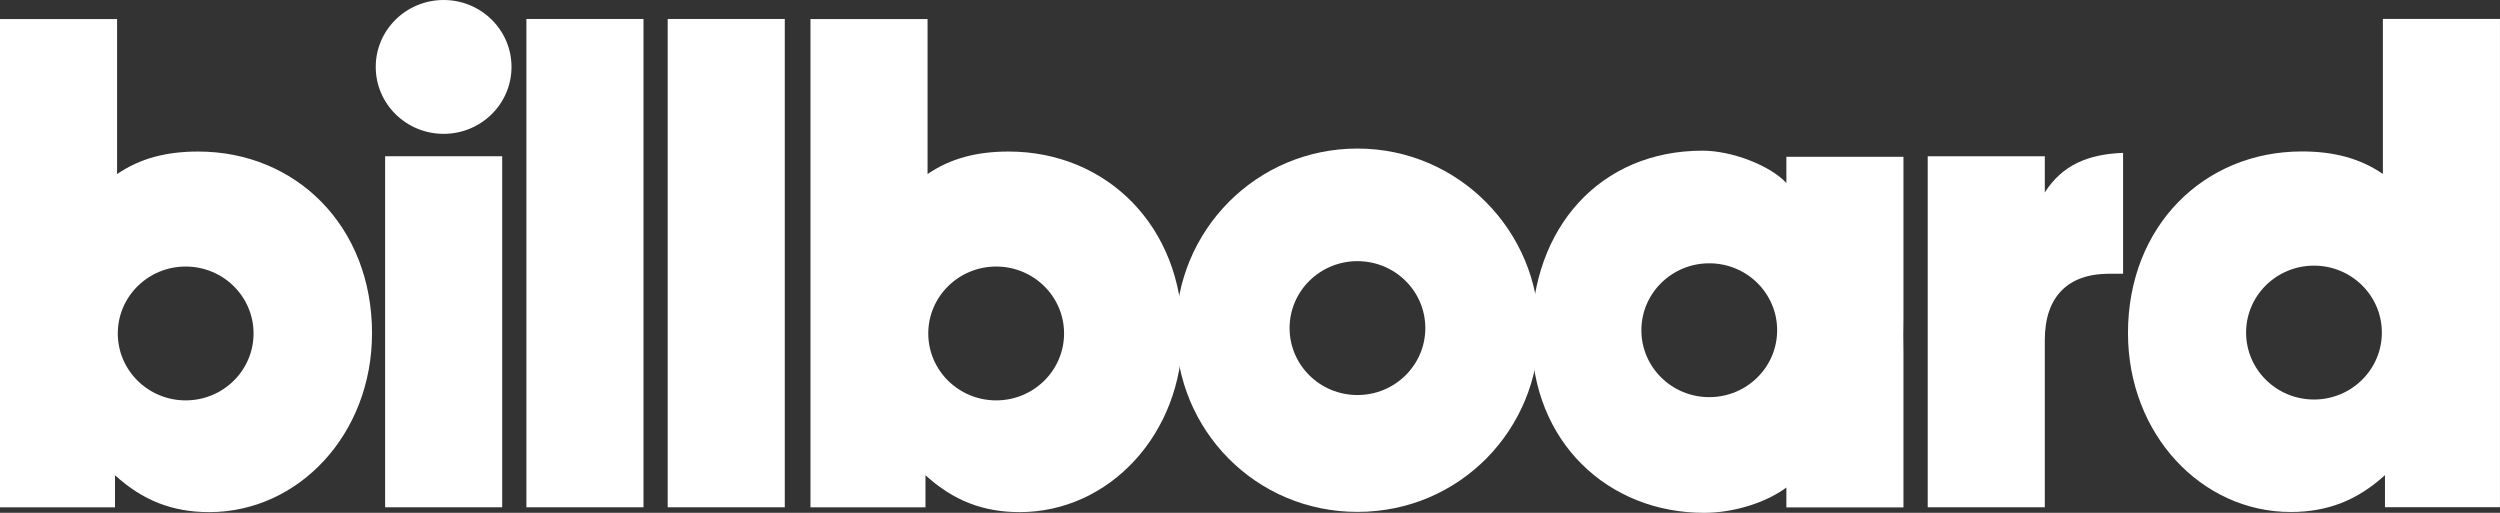 <svg width="78" height="16" viewBox="0 0 78 16" fill="none" xmlns="http://www.w3.org/2000/svg">
<rect x="0" y="0" width="78" height="16" fill="#333333" stroke="none"/>
<g clip-path="url(#clip0_24_7516)">
<path d="M12.016 15.827H15.668V4.875H12.016V15.827Z" fill="white"/>
<path d="M16.424 15.827H20.077V0.592H16.424V15.827Z" fill="white"/>
<path d="M20.832 15.827H24.485V0.592H20.832V15.827Z" fill="white"/>
<path d="M60.145 4.875H63.798V6.005C64.338 5.153 65.138 4.812 66.24 4.769V8.54H65.808C64.511 8.54 63.798 9.264 63.798 10.607V15.827H60.145V4.875Z" fill="white"/>
<path d="M11.723 2.088C11.723 0.935 12.671 5.47983e-05 13.841 5.47983e-05C15.011 5.47983e-05 15.959 0.935 15.959 2.088C15.959 3.241 15.011 4.176 13.841 4.176C12.671 4.176 11.723 3.241 11.723 2.088Z" fill="white"/>
<path d="M59.388 4.893H55.735V5.709C55.222 5.157 54.028 4.701 53.12 4.701C49.933 4.701 47.783 7.093 47.783 10.46C47.783 13.827 50.202 16 53.163 16C54.071 16 55.065 15.701 55.735 15.212V15.83H59.388V11.036C59.388 10.839 59.387 10.648 59.383 10.46C59.387 10.273 59.388 10.081 59.388 9.885V4.893ZM53.329 12.391C52.159 12.391 51.211 11.456 51.211 10.303C51.211 9.15 52.159 8.215 53.329 8.215C54.499 8.215 55.447 9.15 55.447 10.303C55.447 11.456 54.499 12.391 53.329 12.391Z" fill="white"/>
<path d="M74.346 0.591V5.428C73.633 4.938 72.812 4.725 71.817 4.725C68.77 4.725 66.393 7.048 66.393 10.392C66.393 13.546 68.684 15.974 71.471 15.974C72.618 15.974 73.546 15.612 74.411 14.824V15.825H77.999V0.591H74.346ZM72.196 12.465C71.026 12.465 70.078 11.529 70.078 10.376C70.078 9.223 71.026 8.288 72.196 8.288C73.366 8.288 74.314 9.223 74.314 10.376C74.314 11.529 73.366 12.465 72.196 12.465Z" fill="white"/>
<path d="M31.469 4.728C30.475 4.728 29.653 4.942 28.94 5.431V0.594H25.287V15.829H28.875V14.827C29.74 15.616 30.669 15.978 31.815 15.978C34.603 15.978 36.894 13.549 36.894 10.396C36.894 7.051 34.517 4.728 31.469 4.728ZM31.081 12.492C29.911 12.492 28.962 11.557 28.962 10.403C28.962 9.251 29.911 8.316 31.081 8.316C32.25 8.316 33.199 9.251 33.199 10.403C33.199 11.557 32.25 12.492 31.081 12.492Z" fill="white"/>
<path d="M6.182 4.728C5.188 4.728 4.366 4.942 3.653 5.431V0.594H0V15.829H3.588V14.827C4.453 15.616 5.382 15.978 6.528 15.978C9.316 15.978 11.607 13.549 11.607 10.396C11.607 7.051 9.23 4.728 6.182 4.728ZM5.793 12.492C4.623 12.492 3.675 11.557 3.675 10.403C3.675 9.251 4.623 8.316 5.793 8.316C6.963 8.316 7.911 9.251 7.911 10.403C7.911 11.557 6.963 12.492 5.793 12.492Z" fill="white"/>
<path d="M42.352 4.635C39.197 4.635 36.69 7.192 36.69 10.303C36.69 13.414 39.175 15.971 42.352 15.971C45.552 15.971 48.016 13.392 48.016 10.303C48.016 7.214 45.508 4.635 42.352 4.635ZM42.352 12.325C41.182 12.325 40.235 11.39 40.235 10.236C40.235 9.084 41.182 8.148 42.352 8.148C43.523 8.148 44.47 9.084 44.47 10.236C44.47 11.39 43.523 12.325 42.352 12.325Z" fill="white"/>
</g>
<defs>
<clipPath id="clip0_24_7516">
<rect width="78" height="16" fill="white"/>
</clipPath>
</defs>
</svg>
